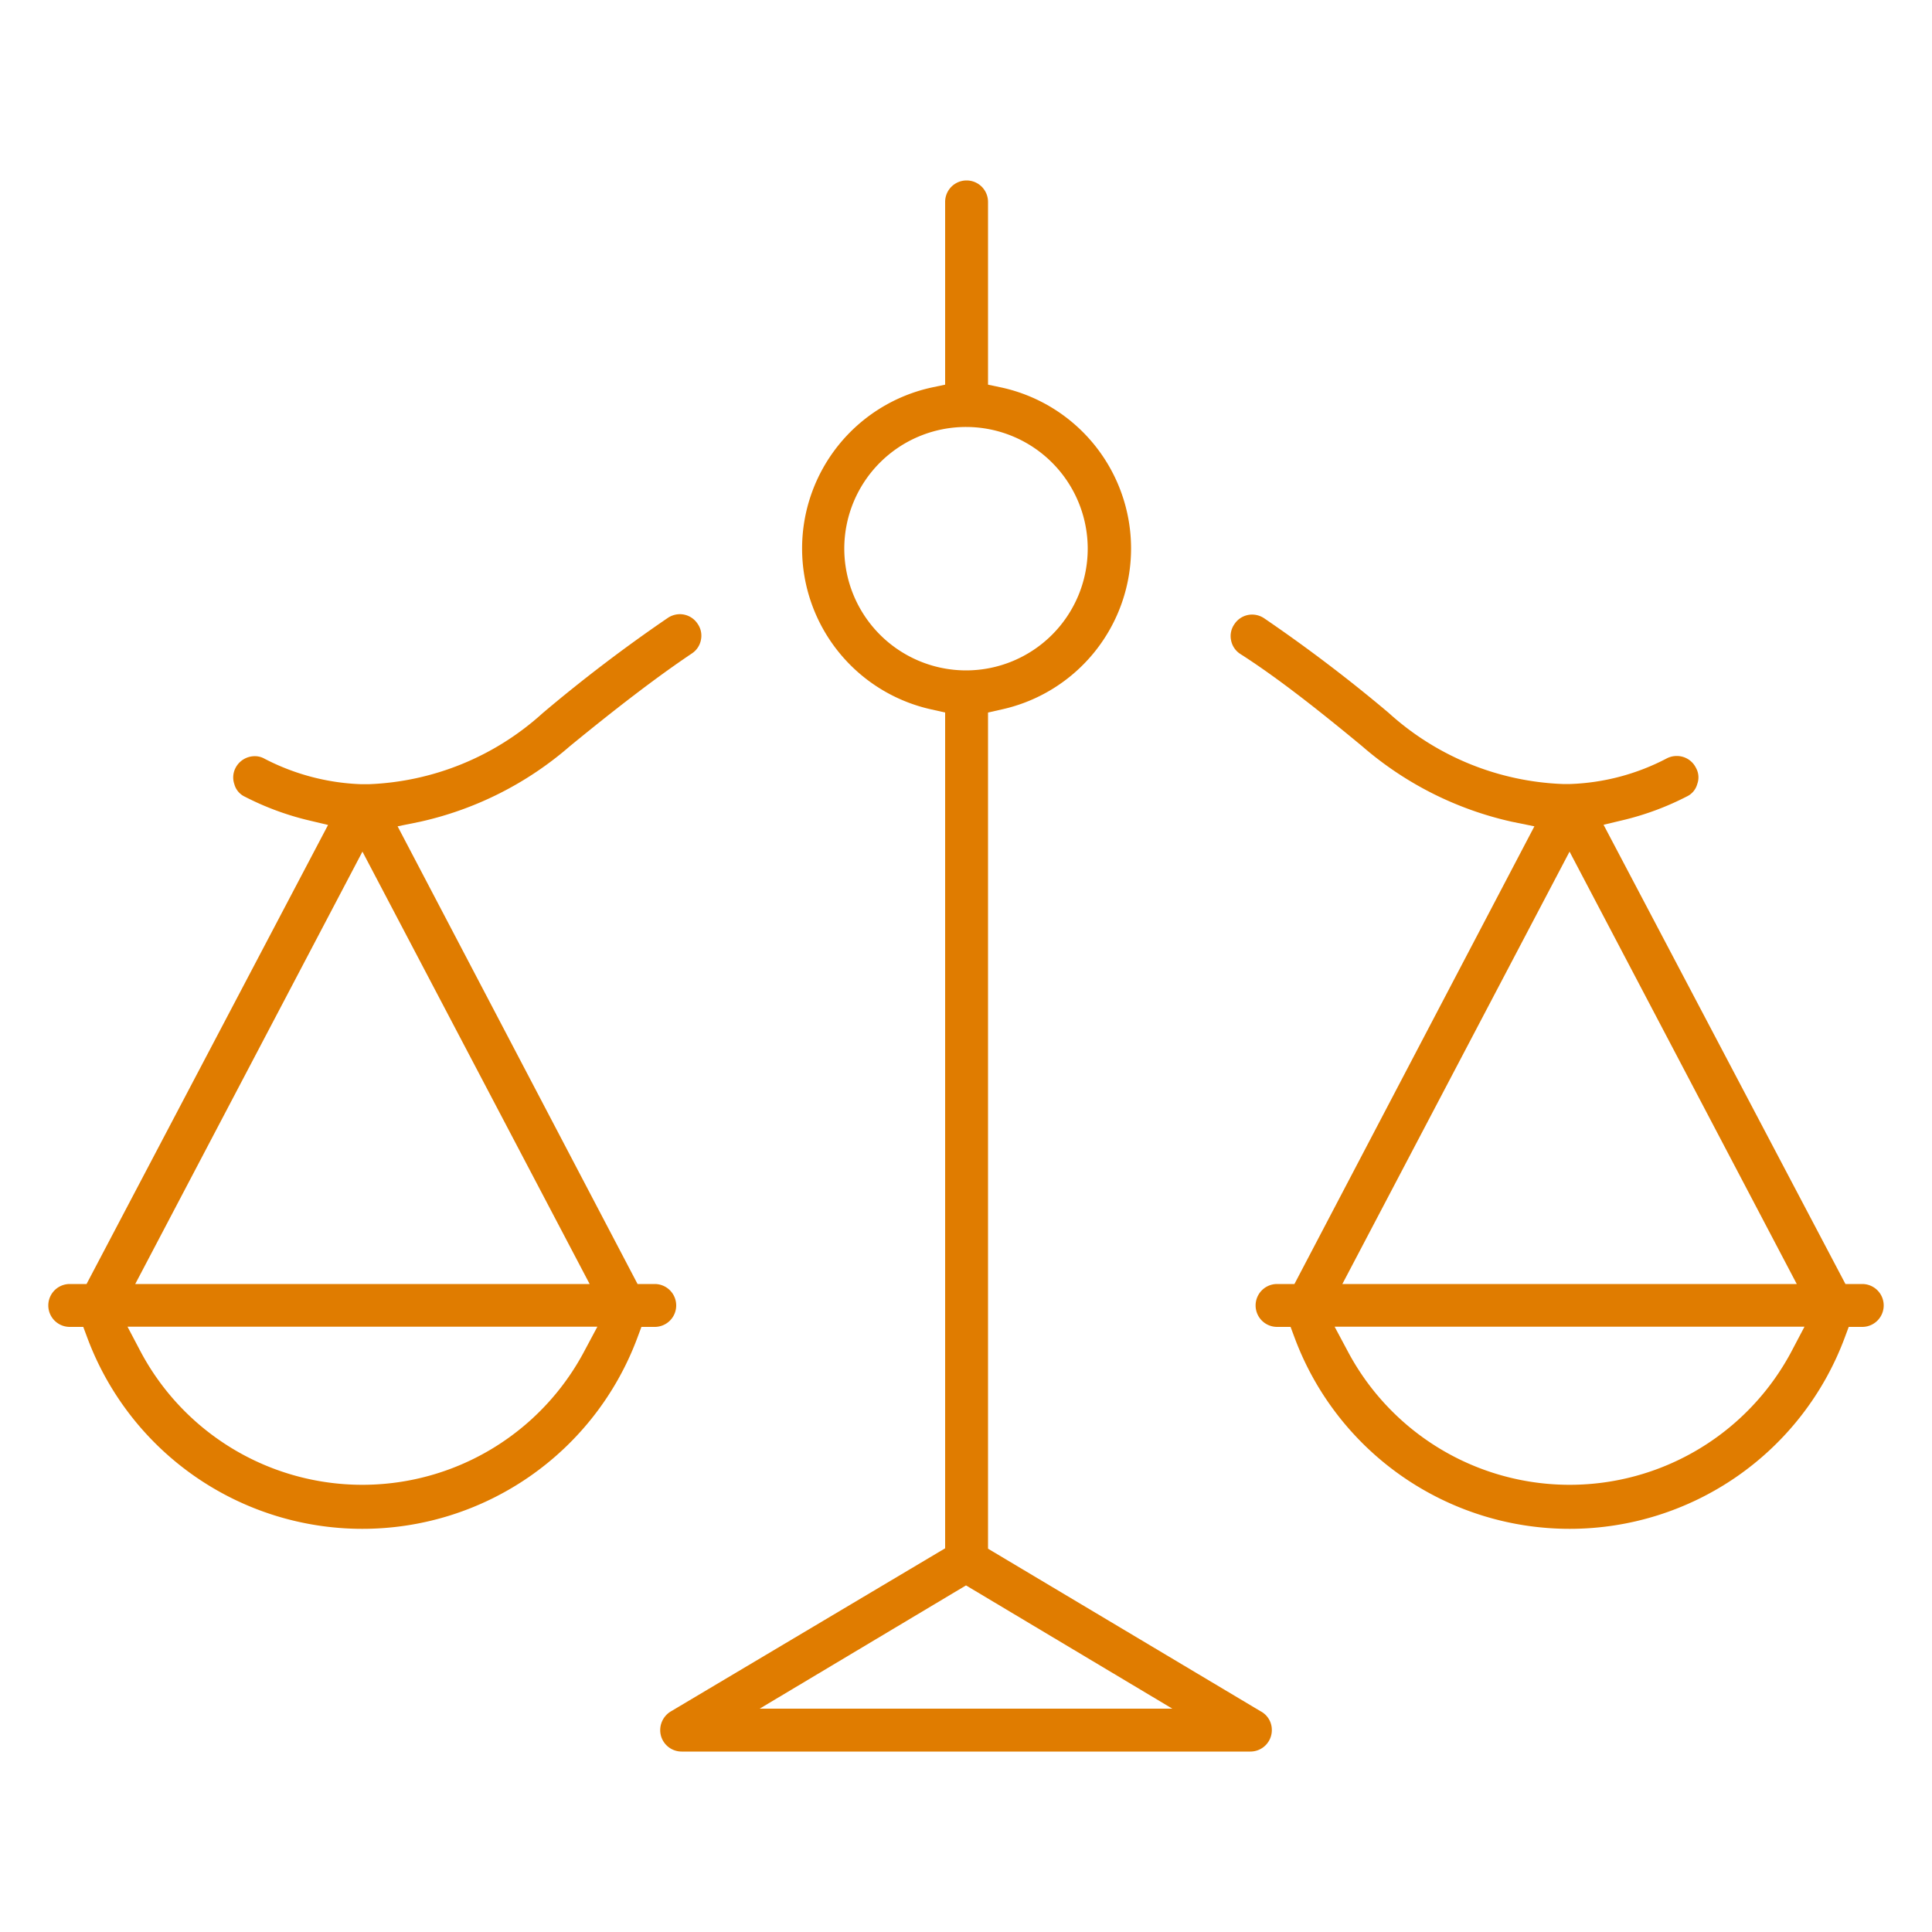 <svg xmlns="http://www.w3.org/2000/svg" viewBox="0 0 100 100"><path d="M96.39,66.46h-.87L83,42.69l1.13-.27a14.63,14.63,0,0,0,3.17-1.19,1,1,0,0,0,.55-.65,1,1,0,0,0-.07-.84,1.1,1.1,0,0,0-1-.61,1.11,1.11,0,0,0-.5.12,11.61,11.61,0,0,1-5,1.33h-.4a14.2,14.2,0,0,1-9-3.68A79.11,79.11,0,0,0,65.43,32a1.13,1.13,0,0,0-.62-.19,1.1,1.1,0,0,0-.92.5,1.07,1.07,0,0,0-.17.83,1.08,1.08,0,0,0,.48.71C66,35,68.06,36.6,70.5,38.62a17.67,17.67,0,0,0,7.74,3.91l1.18.24L67,66.46H66.1a1.11,1.11,0,1,0,0,2.22h.7l.22.59a15.19,15.19,0,0,0,28.45,0l.22-.59h.7a1.11,1.11,0,1,0,0-2.22ZM81.24,44.08,93,66.46H69.48ZM92.7,70a13,13,0,0,1-22.91,0l-.71-1.33H93.4Z" fill="#e07c00"/><path d="M35,67.57a1.11,1.11,0,0,0-1.11-1.11H33L20.58,42.77l1.18-.24a17.67,17.67,0,0,0,7.74-3.91c2.44-2,4.5-3.58,6.3-4.79a1.08,1.08,0,0,0,.48-.71,1.07,1.07,0,0,0-.17-.83,1.1,1.1,0,0,0-.92-.5,1.13,1.13,0,0,0-.62.19,79.11,79.11,0,0,0-6.48,4.93,14.2,14.2,0,0,1-9,3.68h-.4a11.74,11.74,0,0,1-5-1.32,1,1,0,0,0-.5-.13,1.12,1.12,0,0,0-1,.61,1.07,1.07,0,0,0-.06.84,1,1,0,0,0,.55.65,14.63,14.63,0,0,0,3.17,1.19l1.13.27L4.48,66.46H3.61a1.11,1.11,0,0,0,0,2.22h.7l.22.59a15.19,15.19,0,0,0,28.45,0l.22-.59h.7A1.11,1.11,0,0,0,35,67.57ZM18.76,44.08,30.52,66.46H7ZM30.21,70A13,13,0,0,1,7.3,70l-.7-1.33H30.92Z" fill="#e07c00"/><path d="M65.24,88.57l0,0-14.1-8.41V36.88l.71-.16a8.53,8.53,0,0,0,0-16.66l-.71-.15V10.45a1.11,1.11,0,0,0-2.22,0v9.46l-.71.15a8.53,8.53,0,0,0,0,16.66l.71.16V80.14L34.71,88.59a1.13,1.13,0,0,0-.5,1.25,1.11,1.11,0,0,0,1.07.82H64.72a1.11,1.11,0,0,0,1.11-1.11A1.09,1.09,0,0,0,65.24,88.57ZM43.7,28.39A6.3,6.3,0,1,1,50,34.7,6.31,6.31,0,0,1,43.7,28.39ZM39.32,88.44,50,82.06l10.68,6.38Z" fill="#e07c00"/></svg>
